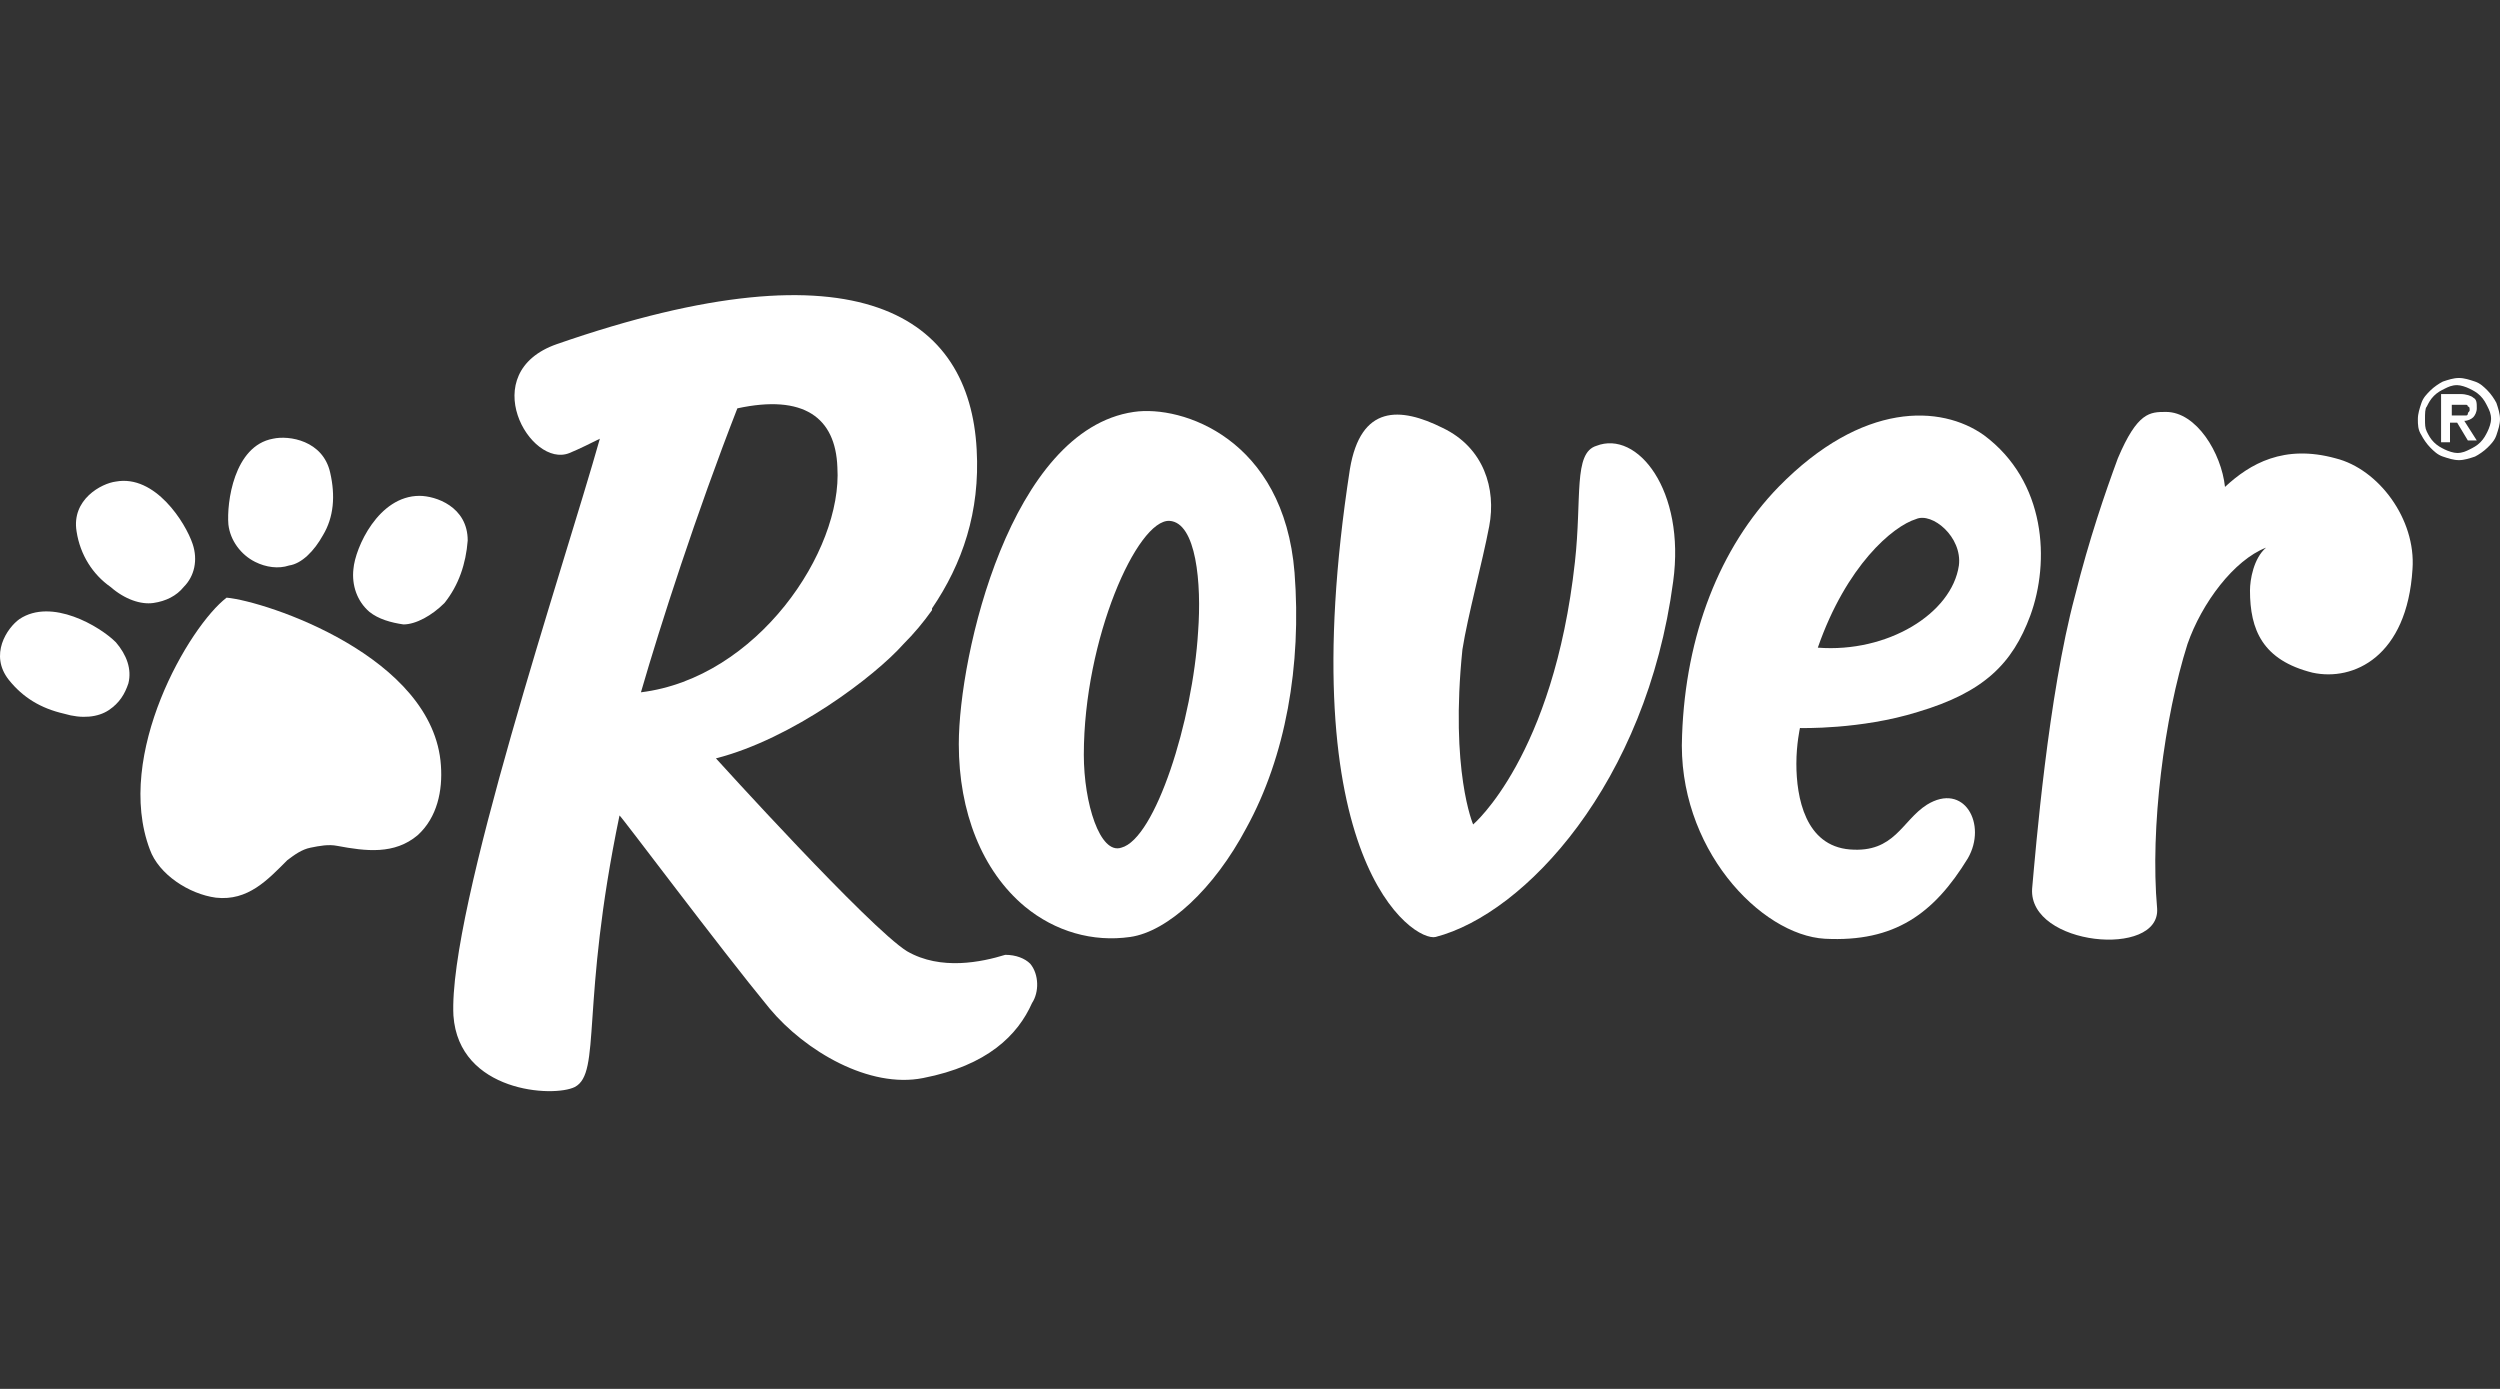 <svg width="144" height="80" viewBox="0 0 144 80" fill="none" xmlns="http://www.w3.org/2000/svg">
<rect x="0" y="0" width="144" height="80" fill="#333333" stroke="none"/>
<path d="M134.537 26.401C131.553 25.578 129.599 26.71 128.159 28.047C127.953 26.093 126.513 23.727 124.764 23.727C123.839 23.727 123.119 23.727 121.987 26.401C121.267 28.356 120.341 31.03 119.518 34.322C117.975 40.082 117.255 48.929 117.05 51.192C116.844 54.483 124.456 55.203 124.25 52.323C123.839 47.694 124.662 41.317 125.999 37.099C126.822 34.733 128.673 32.264 130.525 31.544C129.805 32.162 129.599 33.396 129.599 34.013C129.599 36.276 130.319 38.025 133.199 38.745C135.565 39.259 138.651 37.819 138.96 32.779C139.166 29.899 137.005 27.018 134.537 26.401Z" fill="white"/>
<path d="M4.412 30.618C4.103 28.766 5.852 27.84 6.675 27.738C8.938 27.326 10.686 30.103 11.098 31.338C11.406 32.263 11.201 33.189 10.584 33.806C10.172 34.321 9.555 34.629 8.835 34.732C8.115 34.835 7.189 34.526 6.366 33.806C5.338 33.086 4.618 31.955 4.412 30.618Z" fill="white"/>
<path d="M0.504 39.156C-0.628 37.716 0.401 36.173 1.121 35.659C2.972 34.425 5.749 36.07 6.675 36.996C7.292 37.716 7.601 38.539 7.395 39.362C7.189 39.979 6.881 40.493 6.264 40.905C5.646 41.316 4.721 41.419 3.692 41.11C2.355 40.802 1.326 40.185 0.504 39.156Z" fill="white"/>
<path d="M19.018 27.223C18.606 25.372 16.652 25.063 15.726 25.269C13.463 25.68 13.052 28.972 13.155 30.206C13.258 31.132 13.875 31.955 14.698 32.366C15.315 32.675 16.035 32.778 16.652 32.572C17.372 32.469 18.092 31.749 18.606 30.823C19.224 29.795 19.326 28.561 19.018 27.223Z" fill="white"/>
<path d="M26.94 31.133C26.94 29.178 25.088 28.561 24.162 28.561C21.797 28.561 20.459 31.544 20.357 32.778C20.254 33.704 20.562 34.63 21.282 35.247C21.797 35.658 22.517 35.864 23.237 35.967C23.957 35.967 24.882 35.453 25.602 34.733C26.425 33.704 26.837 32.47 26.94 31.133Z" fill="white"/>
<path d="M25.397 44.094C25.5 45.534 25.191 47.077 24.06 48.106C22.722 49.237 21.077 49.032 19.431 48.723C18.916 48.62 18.402 48.723 17.888 48.826C17.373 48.929 16.962 49.237 16.55 49.546C15.419 50.677 14.287 51.912 12.436 51.706C10.893 51.5 9.144 50.369 8.63 48.929C6.573 43.477 10.893 36.071 13.053 34.425C15.316 34.63 24.985 37.819 25.397 44.094Z" fill="white"/>
<path d="M65.308 23.727C58.211 24.755 55.227 37.716 55.227 42.86C55.227 46.769 56.565 50.163 59.033 52.22C60.782 53.66 62.942 54.278 65.103 53.969C67.263 53.66 69.937 51.192 71.789 47.694C74.052 43.58 74.978 38.334 74.566 32.984C73.949 25.27 68.086 23.315 65.308 23.727ZM69.011 36.379C68.703 41.522 66.543 48.311 64.588 48.826C63.354 49.237 62.428 46.254 62.428 43.477C62.428 36.791 65.514 29.899 67.366 30.002C68.909 30.104 69.217 33.602 69.011 36.379Z" fill="white"/>
<path d="M110.981 46.357C109.54 47.283 109.129 49.134 106.557 48.929C103.986 48.723 103.471 45.946 103.471 43.991C103.471 42.86 103.677 41.934 103.677 41.934C103.677 41.934 107.175 42.037 110.466 41.008C114.272 39.877 115.918 38.231 116.947 35.453C118.078 32.367 117.873 27.738 114.272 25.064C111.804 23.315 107.277 23.11 102.443 28.047C99.048 31.544 97.094 36.585 96.888 42.345C96.579 48.826 101.414 53.866 105.117 54.072C109.129 54.278 111.392 52.632 113.346 49.443C114.478 47.489 113.141 45.02 110.981 46.357ZM112.832 32.573C112.421 35.35 108.718 37.614 104.706 37.305C106.352 32.573 109.026 30.31 110.363 29.899C111.289 29.487 113.038 30.927 112.832 32.573Z" fill="white"/>
<path d="M96.374 33.499C94.831 45.123 87.836 52.632 82.693 53.969C81.459 54.278 74.258 49.649 77.755 27.018C78.373 23.315 80.636 23.418 83.105 24.652C85.47 25.784 86.19 28.15 85.779 30.31C85.368 32.47 84.545 35.453 84.236 37.408C83.516 44.403 84.853 47.489 84.853 47.489C84.853 47.489 89.482 43.58 90.716 32.367C91.128 28.664 90.614 26.093 91.951 25.681C94.317 24.755 97.094 28.253 96.374 33.499Z" fill="white"/>
<path d="M42.472 23.521C46.278 22.698 48.13 24.035 48.233 26.916C48.541 31.75 43.604 39.054 36.918 39.877C38.049 35.968 40.106 29.59 42.472 23.521ZM59.342 55.512C59.034 55.203 58.519 54.998 57.902 54.998C56.565 55.409 54.199 55.923 52.245 54.792C50.084 53.455 41.238 43.682 41.238 43.682C45.661 42.551 50.393 38.951 52.039 37.099C52.656 36.482 53.17 35.865 53.685 35.145V35.042C55.433 32.47 56.462 29.487 56.256 25.887C55.845 18.275 49.57 13.749 32.083 19.818C27.351 21.464 30.54 27.018 32.803 26.093C33.317 25.887 34.14 25.475 34.552 25.27C32.494 32.573 25.808 52.426 26.117 58.495C26.425 62.918 31.877 63.227 33.112 62.61C34.655 61.787 33.42 57.878 35.683 46.974C35.683 46.871 41.444 54.586 44.324 58.084C46.381 60.552 50.084 62.713 53.17 62.095C56.873 61.375 58.622 59.627 59.445 57.775C59.856 57.158 59.856 56.129 59.342 55.512Z" fill="white"/>
<path d="M141.223 23.932H141.634C141.737 23.932 141.84 23.932 141.84 23.932C141.943 23.932 141.943 23.932 142.046 23.932C142.149 23.932 142.149 23.829 142.149 23.829C142.149 23.727 142.251 23.727 142.251 23.624C142.251 23.521 142.251 23.418 142.149 23.418C142.149 23.315 142.046 23.315 142.046 23.315C141.943 23.315 141.943 23.315 141.84 23.315C141.737 23.315 141.634 23.315 141.634 23.315H141.223V23.932ZM140.709 22.698H141.737C142.046 22.698 142.354 22.801 142.457 22.904C142.663 23.007 142.663 23.212 142.663 23.521C142.663 23.727 142.56 23.932 142.457 24.035C142.354 24.138 142.149 24.241 141.943 24.241L142.663 25.372H142.149L141.531 24.344H141.12V25.475H140.606V22.698H140.709ZM139.68 24.138C139.68 24.447 139.68 24.652 139.783 24.858C139.886 25.064 139.989 25.27 140.194 25.475C140.4 25.681 140.606 25.784 140.811 25.887C141.017 25.989 141.326 26.092 141.531 26.092C141.84 26.092 142.046 25.989 142.251 25.887C142.457 25.784 142.663 25.681 142.869 25.475C143.074 25.27 143.177 25.064 143.28 24.858C143.383 24.652 143.486 24.344 143.486 24.138C143.486 23.829 143.383 23.624 143.28 23.418C143.177 23.212 143.074 23.007 142.869 22.801C142.663 22.595 142.457 22.492 142.251 22.39C142.046 22.287 141.737 22.184 141.531 22.184C141.223 22.184 141.017 22.287 140.811 22.39C140.606 22.492 140.4 22.595 140.194 22.801C139.989 23.007 139.886 23.212 139.783 23.418C139.68 23.521 139.68 23.829 139.68 24.138ZM139.269 24.138C139.269 23.829 139.371 23.521 139.474 23.212C139.577 22.904 139.783 22.698 139.989 22.492C140.194 22.287 140.503 22.081 140.709 21.978C141.017 21.875 141.326 21.772 141.634 21.772C141.943 21.772 142.251 21.875 142.56 21.978C142.869 22.081 143.074 22.287 143.28 22.492C143.486 22.698 143.691 23.007 143.794 23.212C143.897 23.521 144 23.829 144 24.138C144 24.447 143.897 24.755 143.794 25.064C143.691 25.372 143.486 25.578 143.28 25.784C143.074 25.989 142.766 26.195 142.56 26.298C142.251 26.401 141.943 26.504 141.634 26.504C141.326 26.504 141.017 26.401 140.709 26.298C140.4 26.195 140.194 25.989 139.989 25.784C139.783 25.578 139.577 25.27 139.474 25.064C139.269 24.755 139.269 24.447 139.269 24.138Z" fill="white"/>
</svg>
